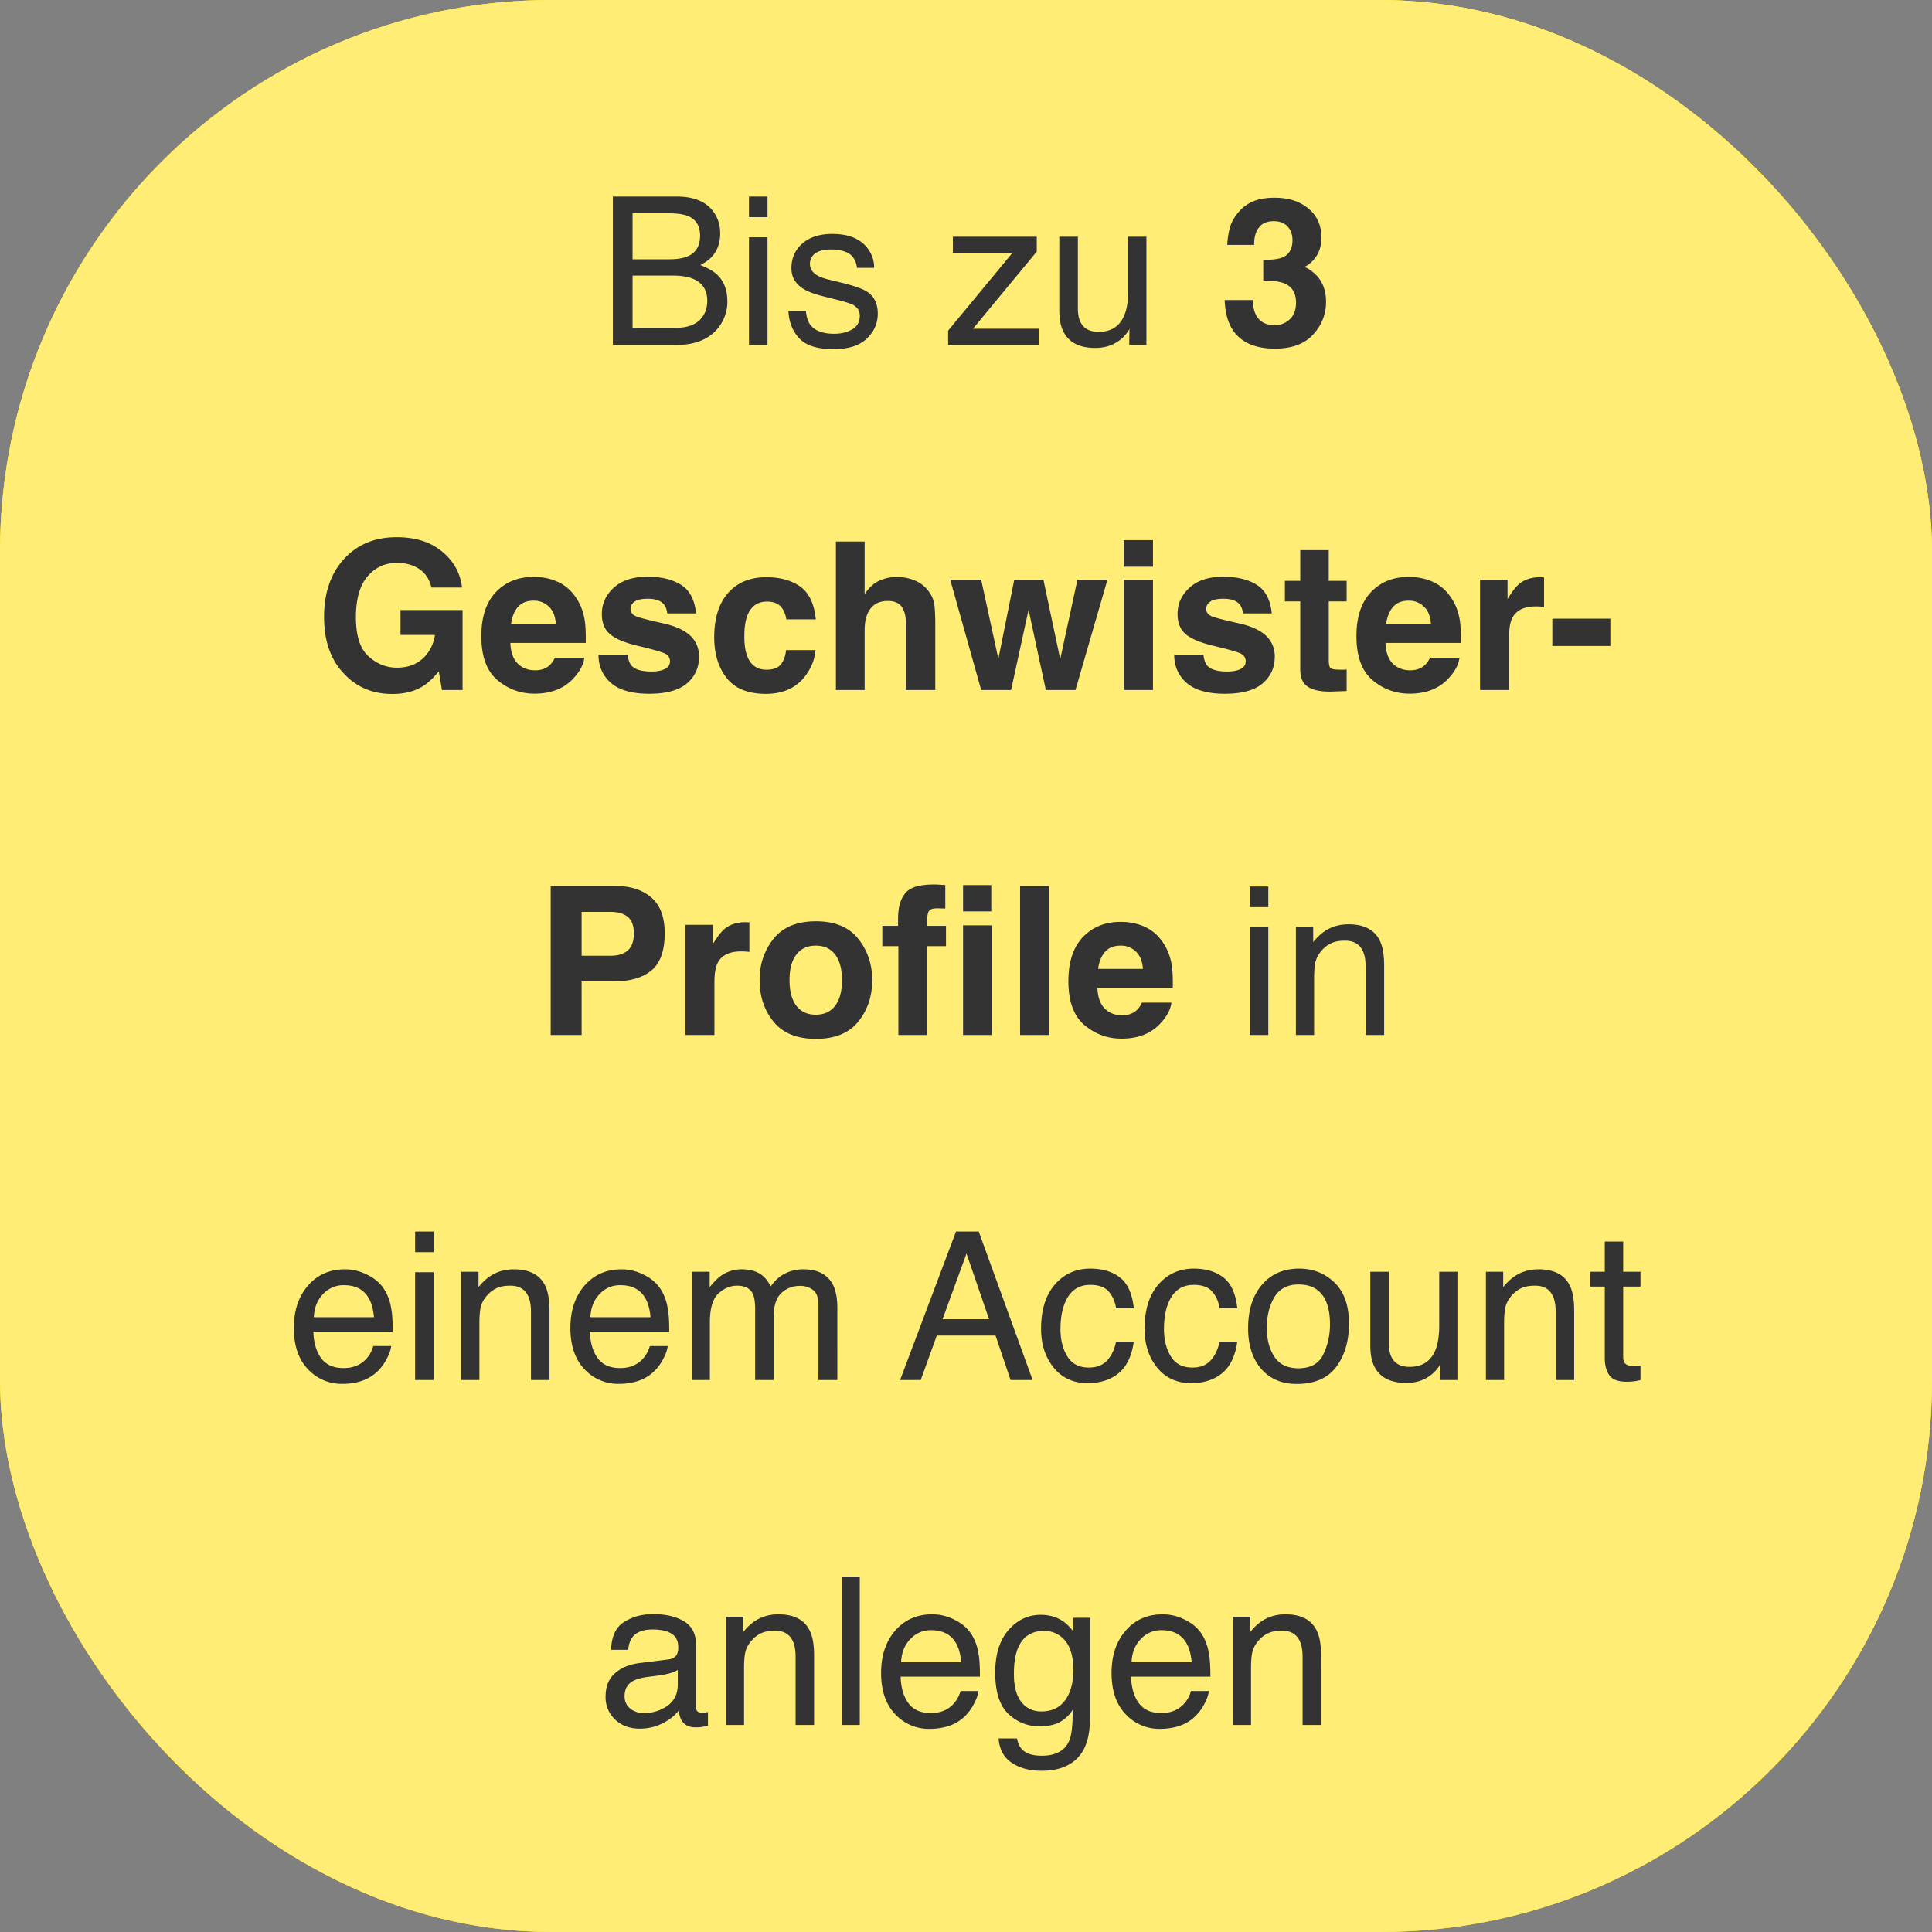 <svg xmlns="http://www.w3.org/2000/svg" width="112" height="112" fill="none"><rect width="100%" height="100%" fill="#808080" stroke="none"/><rect width="112" height="112" fill="#FBCD00" rx="32"/><rect width="112" height="112" fill="url(#a)" rx="32"/><rect width="112" height="112" fill="#FFED75" rx="32"/><path fill="#333" d="M38.791 15.031c.492 0 .875-.068 1.149-.205.43-.215.644-.601.644-1.16 0-.563-.229-.941-.686-1.137-.257-.11-.64-.164-1.148-.164h-2.08v2.666h2.121Zm.393 3.973c.714 0 1.224-.207 1.529-.621.191-.262.287-.578.287-.95 0-.624-.28-1.05-.838-1.277-.297-.12-.69-.181-1.178-.181H36.67v3.029h2.514Zm-3.657-7.611h3.698c1.007 0 1.724.3 2.15.902.25.355.375.765.375 1.23 0 .543-.154.989-.463 1.336-.16.184-.39.352-.691.504.441.168.771.358.99.569.387.375.58.892.58 1.552a2.4 2.4 0 0 1-.521 1.506c-.52.672-1.346 1.008-2.479 1.008h-3.639v-8.607Zm7.893 2.36h1.072V20H43.42v-6.246Zm0-2.36h1.072v1.195H43.42v-1.195Zm3.299 6.638c.031.352.119.621.263.809.266.34.727.51 1.383.51.39 0 .735-.084 1.032-.252.296-.172.445-.436.445-.791 0-.27-.12-.475-.358-.616-.152-.085-.453-.185-.902-.298l-.838-.211c-.535-.133-.93-.282-1.184-.446-.453-.285-.68-.68-.68-1.183 0-.594.214-1.075.64-1.442.43-.367 1.005-.55 1.728-.55.945 0 1.627.277 2.045.832.262.351.389.73.38 1.136h-.995a1.22 1.22 0 0 0-.252-.65c-.242-.277-.662-.416-1.26-.416-.398 0-.701.076-.908.228a.718.718 0 0 0-.305.604c0 .273.135.492.404.656.157.098.387.184.692.258l.697.17c.758.183 1.266.361 1.523.533.41.27.616.694.616 1.272 0 .558-.213 1.04-.639 1.447-.422.406-1.066.61-1.934.61-.933 0-1.595-.212-1.986-.634-.386-.425-.594-.95-.62-1.576h1.013Zm8.244 1.137 3.72-4.5h-3.445v-.943h4.864v.86l-3.698 4.472h3.809V20h-5.25v-.832Zm7.523-5.443v4.166c0 .32.051.582.153.785.187.375.537.562 1.048.562.735 0 1.235-.328 1.5-.984.145-.352.217-.834.217-1.447v-3.082h1.055V20h-.996l.012-.926c-.137.238-.307.44-.51.604-.403.328-.89.492-1.465.492-.895 0-1.504-.299-1.828-.897-.176-.32-.264-.748-.264-1.283v-4.265h1.078Zm10.489-.528c-.188.25-.278.584-.27 1.002h-1.558a4.19 4.19 0 0 1 .216-1.201c.137-.332.352-.639.645-.92.219-.2.478-.351.78-.457.3-.105.669-.158 1.106-.158.813 0 1.467.21 1.963.633.5.418.75.98.75 1.687 0 .5-.148.922-.445 1.266-.187.215-.383.361-.586.44.153 0 .371.13.656.392.426.394.64.933.64 1.617 0 .719-.25 1.352-.75 1.898-.497.543-1.233.815-2.21.815-1.203 0-2.039-.393-2.508-1.178-.246-.418-.382-.965-.41-1.64h1.64c0 .34.055.62.165.843.203.41.572.616 1.107.616.328 0 .613-.112.856-.334.246-.227.369-.551.369-.973 0-.559-.227-.932-.68-1.12-.258-.105-.664-.157-1.219-.157v-1.196c.543-.007.922-.06 1.137-.158.371-.164.557-.496.557-.996 0-.324-.096-.588-.287-.791-.188-.203-.453-.305-.797-.305-.395 0-.684.125-.867.375ZM24.5 39.79c-.477.293-1.063.44-1.758.44-1.144 0-2.082-.397-2.812-1.19-.762-.797-1.143-1.887-1.143-3.27 0-1.398.385-2.519 1.154-3.363.77-.843 1.788-1.265 3.053-1.265 1.098 0 1.979.279 2.643.838.668.554 1.05 1.248 1.148 2.08H25.01c-.137-.59-.47-1.002-1.002-1.237a2.46 2.46 0 0 0-.99-.193c-.696 0-1.268.264-1.717.79-.445.524-.668 1.313-.668 2.368 0 1.063.242 1.815.726 2.256.485.441 1.035.662 1.653.662.605 0 1.101-.174 1.488-.521.387-.352.625-.811.715-1.377h-1.998v-1.442h3.598V40h-1.196l-.181-1.078c-.348.41-.66.7-.938.867Zm9.375-1.664c-.043.379-.24.764-.592 1.154-.547.621-1.312.932-2.297.932-.812 0-1.529-.262-2.15-.785-.621-.524-.932-1.375-.932-2.555 0-1.105.28-1.953.838-2.543.563-.59 1.291-.885 2.186-.885.531 0 1.01.1 1.435.3.426.198.778.513 1.055.942.25.38.412.819.486 1.319.043.293.06.715.053 1.266h-4.371c.023.64.225 1.09.604 1.347.23.16.507.24.831.24.344 0 .623-.097.838-.292.118-.106.221-.252.31-.44h1.706Zm-1.652-1.957c-.028-.441-.163-.775-.405-1.002a1.23 1.23 0 0 0-.89-.346c-.387 0-.688.121-.903.364-.21.242-.343.57-.398.984h2.596Zm7.265-2.262c.5.32.787.871.862 1.653h-1.67a.988.988 0 0 0-.182-.51c-.183-.227-.496-.34-.938-.34-.363 0-.623.057-.779.17-.152.113-.228.246-.228.398 0 .192.082.33.246.416.164.09.744.245 1.74.463.664.157 1.162.393 1.494.71.328.32.492.72.492 1.2 0 .633-.236 1.15-.709 1.553-.468.399-1.195.598-2.18.598-1.003 0-1.745-.211-2.226-.633-.476-.426-.715-.967-.715-1.623h1.694c.035.297.111.508.228.633.207.222.59.334 1.149.334.328 0 .587-.05.779-.147.195-.097.293-.244.293-.44a.474.474 0 0 0-.235-.427c-.156-.098-.736-.266-1.74-.504-.722-.18-1.232-.404-1.529-.674-.297-.265-.445-.648-.445-1.148 0-.59.23-1.096.691-1.518.465-.425 1.117-.638 1.957-.638.797 0 1.447.158 1.951.474Zm7.805 1.998h-1.711a1.481 1.481 0 0 0-.24-.644c-.188-.258-.479-.387-.873-.387-.563 0-.947.28-1.154.838-.11.297-.165.691-.165 1.184 0 .468.055.845.165 1.13.199.532.574.797 1.125.797.39 0 .667-.105.832-.316.163-.211.263-.484.298-.82h1.705c-.039.507-.222.988-.55 1.441-.524.73-1.3 1.096-2.327 1.096s-1.783-.305-2.267-.914c-.484-.61-.727-1.4-.727-2.373 0-1.098.268-1.952.803-2.561.535-.61 1.273-.914 2.215-.914.8 0 1.455.18 1.963.539.512.36.814.994.908 1.904Zm6.926.346V40h-1.705v-3.885c0-.343-.059-.62-.176-.832-.153-.297-.441-.445-.867-.445-.442 0-.778.148-1.008.445-.227.293-.34.713-.34 1.26V40h-1.664v-8.607h1.664v3.052c.242-.37.522-.629.838-.773.32-.149.656-.223 1.008-.223.394 0 .752.069 1.072.205.324.137.59.346.797.627.176.239.283.485.322.739.04.25.059.66.059 1.23Zm6.41 3.75-1.002-4.652L58.613 40H56.88l-1.793-6.387h1.793l.996 4.582.92-4.582h1.693l.973 4.6.996-4.6h1.74L62.346 40h-1.717Zm6.21-6.387V40h-1.692v-6.387h1.693Zm0-2.302v1.54h-1.692v-1.54h1.693Zm6.024 2.595c.5.32.787.871.862 1.653h-1.67a.988.988 0 0 0-.182-.51c-.184-.227-.496-.34-.938-.34-.363 0-.623.057-.779.17-.152.113-.228.246-.228.398 0 .192.082.33.246.416.164.09.744.245 1.74.463.664.157 1.162.393 1.494.71.328.32.492.72.492 1.2 0 .633-.236 1.15-.709 1.553-.468.399-1.195.598-2.18.598-1.003 0-1.745-.211-2.226-.633-.476-.426-.715-.967-.715-1.623h1.694c.035.297.111.508.228.633.207.222.59.334 1.149.334.328 0 .587-.05.779-.147.195-.097.293-.244.293-.44a.474.474 0 0 0-.234-.427c-.157-.098-.737-.266-1.74-.504-.723-.18-1.233-.404-1.53-.674-.297-.265-.445-.648-.445-1.148 0-.59.23-1.096.691-1.518.465-.425 1.117-.638 1.957-.638.797 0 1.447.158 1.951.474Zm5.203 4.904v1.249l-.79.029c-.79.027-1.329-.11-1.618-.41-.187-.192-.281-.487-.281-.885v-3.932h-.89v-1.19h.89v-1.78h1.652v1.78h1.037v1.19H77.03v3.375c0 .262.034.426.1.492.066.063.27.094.61.094h.157l.17-.012Zm6.54-.685c-.043.379-.24.764-.592 1.154-.547.621-1.313.932-2.297.932-.813 0-1.53-.262-2.15-.785-.622-.524-.932-1.375-.932-2.555 0-1.105.28-1.953.838-2.543.562-.59 1.29-.885 2.185-.885.531 0 1.01.1 1.436.3.425.198.777.513 1.054.942.25.38.413.819.487 1.319.043.293.06.715.052 1.266h-4.37c.023.64.224 1.09.603 1.347.23.16.508.24.832.24.344 0 .623-.097.838-.292.117-.106.22-.252.31-.44h1.706Zm-1.653-1.957c-.027-.441-.162-.775-.404-1.002a1.23 1.23 0 0 0-.89-.346c-.388 0-.688.121-.903.364-.211.242-.344.57-.399.984h2.596Zm6.076-1.014c-.672 0-1.123.219-1.353.656-.13.247-.194.625-.194 1.137V40h-1.681v-6.387h1.593v1.114c.258-.426.483-.717.674-.873.313-.262.72-.393 1.22-.393.03 0 .056.002.075.006l.147.006v1.71a4.542 4.542 0 0 0-.48-.029Zm.961.71h3.364v1.581H89.99v-1.582Zm-54.44 21.03h-1.833V60h-1.793v-8.637h3.761c.868 0 1.56.223 2.075.668.515.446.773 1.135.773 2.069 0 1.02-.258 1.74-.773 2.162-.516.422-1.252.633-2.21.633Zm.845-1.798c.234-.207.351-.535.351-.985 0-.449-.119-.77-.357-.96-.235-.192-.565-.288-.99-.288h-1.682v2.543h1.681c.426 0 .758-.103.996-.31Zm6.568.058c-.672 0-1.123.219-1.354.656-.129.247-.193.625-.193 1.137V60h-1.682v-6.387h1.594v1.114c.258-.426.482-.717.674-.873.313-.262.719-.393 1.219-.393.031 0 .056.002.076.006l.146.006v1.71a4.542 4.542 0 0 0-.48-.029Zm6.79-.732c.54.676.81 1.475.81 2.396 0 .938-.27 1.74-.81 2.409-.538.664-1.356.996-2.454.996s-1.916-.332-2.455-.996c-.54-.668-.809-1.471-.809-2.409 0-.921.27-1.72.809-2.396.539-.676 1.357-1.014 2.455-1.014s1.916.338 2.455 1.014Zm-2.46.398c-.488 0-.865.174-1.13.522-.263.343-.393.836-.393 1.476 0 .641.13 1.135.392 1.483.266.347.643.521 1.131.521s.863-.174 1.125-.521c.262-.348.392-.842.392-1.483 0-.64-.13-1.133-.392-1.476-.262-.348-.637-.522-1.125-.522ZM53.744 60H52.08v-5.15h-.932v-1.178h.914v-.41c0-.68.15-1.186.452-1.518.27-.312.818-.469 1.646-.469.102 0 .205.004.31.012l.329.023v1.36a4.583 4.583 0 0 0-.229-.006 5.248 5.248 0 0 0-.27-.006c-.26 0-.421.072-.48.217-.058.145-.084.371-.076.68v.117h1.096v1.178h-1.096V60Zm3.75-6.357V60H55.83v-6.357h1.664Zm-1.664-.809V51.31h1.635v1.524H55.83Zm3.305-1.47h1.67V60h-1.67v-8.637Zm8.771 6.761c-.043.379-.24.764-.592 1.154-.546.621-1.312.932-2.296.932-.813 0-1.53-.262-2.15-.785-.622-.524-.933-1.375-.933-2.555 0-1.105.28-1.953.838-2.543.563-.59 1.291-.885 2.186-.885.531 0 1.01.1 1.435.3.426.198.778.513 1.055.942.25.38.412.819.487 1.319.042.293.06.715.052 1.266h-4.37c.023.64.224 1.09.603 1.347.23.16.507.24.832.24.344 0 .623-.097.838-.292.117-.106.22-.252.31-.44h1.705Zm-1.652-1.957c-.027-.441-.162-.775-.404-1.002a1.23 1.23 0 0 0-.891-.346c-.387 0-.688.121-.902.364-.211.242-.344.57-.399.984h2.596Zm6.2-2.414h1.071V60h-1.072v-6.246Zm0-2.361h1.071v1.195h-1.072v-1.195Zm2.671 2.332h1.002v.89c.297-.367.611-.63.943-.79.332-.16.702-.241 1.108-.241.89 0 1.492.31 1.804.932.172.34.258.826.258 1.459V60h-1.072v-3.955c0-.383-.057-.692-.17-.926-.188-.39-.527-.586-1.02-.586-.25 0-.455.026-.615.076-.289.086-.543.258-.761.516a1.58 1.58 0 0 0-.346.645c-.05.218-.076.533-.076.943V60h-1.055v-6.275ZM20 73.584c.445 0 .877.105 1.295.316.418.207.736.477.955.809a2.8 2.8 0 0 1 .422 1.107c.062.29.094.75.094 1.383h-4.6c.02.637.17 1.149.451 1.535.281.383.717.575 1.307.575.55 0 .99-.182 1.318-.545.188-.211.32-.455.399-.733h1.037c-.028.23-.12.488-.276.774a2.705 2.705 0 0 1-.515.691c-.32.313-.717.523-1.19.633a3.614 3.614 0 0 1-.861.094 2.647 2.647 0 0 1-1.986-.85c-.543-.57-.815-1.367-.815-2.39 0-1.008.274-1.827.82-2.456.547-.629 1.262-.943 2.145-.943Zm1.682 2.777c-.043-.457-.143-.822-.3-1.095-.288-.508-.77-.762-1.447-.762a1.6 1.6 0 0 0-1.218.527c-.328.348-.502.791-.522 1.33h3.487Zm2.384-2.607h1.073V80h-1.073v-6.246Zm0-2.361h1.073v1.195h-1.073v-1.195Zm2.672 2.332h1.002v.89c.297-.367.612-.63.944-.79.332-.16.7-.241 1.107-.241.89 0 1.492.31 1.805.932.172.34.258.826.258 1.459V80H30.78v-3.955c0-.383-.056-.692-.17-.926-.187-.39-.527-.586-1.02-.586-.25 0-.454.026-.614.076-.29.086-.543.258-.762.516a1.582 1.582 0 0 0-.346.644c-.05.22-.076.534-.076.944V80h-1.055v-6.275Zm9.293-.141c.446 0 .877.105 1.295.316.418.207.736.477.955.809.211.316.352.685.422 1.107.063.29.094.75.094 1.383h-4.6c.02.637.17 1.149.451 1.535.282.383.717.575 1.307.575.55 0 .99-.182 1.318-.545.188-.211.32-.455.399-.733h1.037c-.027.23-.12.488-.275.774a2.707 2.707 0 0 1-.516.691c-.32.313-.717.523-1.19.633a3.613 3.613 0 0 1-.86.094 2.647 2.647 0 0 1-1.987-.85c-.543-.57-.815-1.367-.815-2.39 0-1.008.274-1.827.82-2.456.548-.629 1.262-.943 2.145-.943Zm1.682 2.777c-.043-.457-.143-.822-.299-1.095-.289-.508-.771-.762-1.447-.762a1.6 1.6 0 0 0-1.219.527c-.328.348-.502.791-.521 1.33h3.486Zm2.385-2.636h1.043v.89c.25-.308.476-.533.68-.674a2.044 2.044 0 0 1 1.183-.357c.5 0 .902.123 1.207.37.172.14.328.347.469.62.234-.336.51-.584.826-.744a2.281 2.281 0 0 1 1.066-.246c.844 0 1.418.305 1.723.914.164.328.246.77.246 1.324V80h-1.096v-4.36c0-.417-.105-.704-.316-.86a1.228 1.228 0 0 0-.762-.235c-.414 0-.771.139-1.072.416-.297.277-.445.74-.445 1.389V80h-1.073v-4.096c0-.425-.05-.736-.152-.931-.16-.293-.459-.44-.897-.44-.398 0-.761.154-1.09.463-.323.309-.486.867-.486 1.676V80h-1.054v-6.275Zm17.238 2.748-1.307-3.803-1.388 3.803h2.695Zm-1.916-5.08h1.318L59.861 80h-1.277l-.873-2.578h-3.404L53.375 80H52.18l3.24-8.607Zm7.781 2.15c.707 0 1.281.172 1.723.516.445.343.713.935.803 1.775H64.7c-.062-.387-.205-.707-.428-.961-.222-.258-.58-.387-1.072-.387-.672 0-1.152.328-1.441.985-.188.425-.282.95-.282 1.576 0 .629.133 1.158.399 1.588.266.43.683.644 1.254.644.437 0 .783-.132 1.037-.398.258-.27.435-.637.533-1.102h1.026c-.118.832-.41 1.442-.88 1.828-.468.383-1.068.575-1.798.575-.82 0-1.475-.3-1.963-.897-.488-.601-.733-1.351-.733-2.25 0-1.101.268-1.959.803-2.572s1.217-.92 2.045-.92Zm6 0c.707 0 1.281.172 1.723.516.445.343.713.935.803 1.775H70.7c-.062-.387-.205-.707-.428-.961-.222-.258-.58-.387-1.072-.387-.672 0-1.152.328-1.441.985-.188.425-.282.95-.282 1.576 0 .629.133 1.158.399 1.588.266.43.684.644 1.254.644.437 0 .783-.132 1.037-.398.258-.27.435-.637.533-1.102h1.026c-.118.832-.41 1.442-.88 1.828-.468.383-1.068.575-1.798.575-.82 0-1.475-.3-1.963-.897-.488-.601-.733-1.351-.733-2.25 0-1.101.268-1.959.803-2.572s1.217-.92 2.045-.92Zm6.07 5.777c.7 0 1.178-.263 1.436-.79a3.948 3.948 0 0 0 .393-1.77c0-.586-.094-1.063-.282-1.43-.296-.578-.808-.867-1.535-.867-.644 0-1.113.246-1.406.738-.293.492-.44 1.086-.44 1.781 0 .668.147 1.225.44 1.67.293.446.758.668 1.395.668Zm.041-5.777c.81 0 1.493.27 2.051.809.559.539.838 1.332.838 2.379 0 1.011-.246 1.847-.738 2.507-.492.66-1.256.99-2.291.99-.863 0-1.549-.29-2.057-.872-.508-.587-.761-1.372-.761-2.356 0-1.055.267-1.894.802-2.52.535-.624 1.254-.937 2.156-.937Zm5.204.182v4.166c0 .32.05.582.152.785.188.375.537.562 1.049.562.734 0 1.234-.328 1.5-.984.144-.352.217-.834.217-1.447v-3.082h1.054V80h-.996l.012-.926c-.137.239-.307.44-.51.604-.402.328-.89.492-1.465.492-.894 0-1.504-.299-1.828-.897-.176-.32-.263-.748-.263-1.283v-4.265h1.078Zm5.625 0h1.002v.89c.296-.367.61-.63.943-.79.332-.16.701-.241 1.107-.241.891 0 1.493.31 1.805.932.172.34.258.826.258 1.459V80h-1.072v-3.955c0-.383-.057-.692-.17-.926-.188-.39-.528-.586-1.02-.586-.25 0-.455.026-.615.076-.29.086-.543.258-.762.516a1.581 1.581 0 0 0-.346.644c-.05.22-.076.534-.076.944V80h-1.054v-6.275Zm6.89-1.752h1.067v1.752H95.1v.86h-1.002v4.097c0 .218.074.365.222.44.082.042.22.064.41.064h.164c.06-.004.127-.01.206-.018V80a2.35 2.35 0 0 1-.381.076c-.13.016-.27.024-.422.024-.492 0-.826-.125-1.002-.375-.176-.254-.264-.582-.264-.985v-4.154h-.85v-.861h.85v-1.752ZM36.207 98.33c0 .305.111.545.334.72.223.177.486.264.791.264.371 0 .73-.085 1.078-.257.586-.285.88-.752.88-1.4v-.85c-.13.082-.296.15-.499.205a4.236 4.236 0 0 1-.598.117l-.638.082c-.383.05-.67.13-.862.24-.324.184-.486.477-.486.88Zm2.555-2.133c.242-.031.404-.133.486-.304a.927.927 0 0 0 .07-.405c0-.36-.128-.619-.386-.779-.254-.164-.62-.246-1.096-.246-.55 0-.941.148-1.172.445-.129.164-.213.408-.252.733h-.984c.02-.774.27-1.31.75-1.612.484-.304 1.045-.457 1.681-.457.739 0 1.338.14 1.8.422.456.281.685.719.685 1.313v3.615c0 .11.021.197.064.264.047.066.143.1.287.1.047 0 .1-.003.158-.007.06-.007.122-.017.188-.029v.779a2.965 2.965 0 0 1-.375.088 2.676 2.676 0 0 1-.351.018c-.364 0-.627-.129-.792-.387-.086-.137-.146-.33-.181-.58-.215.281-.524.525-.926.732-.402.207-.846.311-1.33.311-.582 0-1.059-.176-1.43-.527a1.776 1.776 0 0 1-.55-1.33c0-.582.181-1.034.544-1.354.364-.32.84-.518 1.43-.592l1.682-.21Zm3.316-2.472h1.002v.89c.297-.367.611-.63.943-.79.332-.16.702-.241 1.108-.241.89 0 1.492.31 1.804.932.172.34.258.826.258 1.459V100h-1.072v-3.955c0-.383-.056-.692-.17-.926-.187-.39-.527-.586-1.02-.586-.25 0-.454.026-.615.076-.289.086-.543.258-.761.516a1.581 1.581 0 0 0-.346.644c-.05.22-.076.534-.076.944V100h-1.055v-6.275Zm6.71-2.332h1.054V100h-1.055v-8.607Zm5.255 2.191c.445 0 .877.105 1.295.316.418.207.736.477.955.809a2.8 2.8 0 0 1 .422 1.107c.062.29.094.75.094 1.383h-4.6c.02.637.17 1.149.451 1.535.281.383.717.575 1.307.575.55 0 .99-.182 1.318-.545.188-.211.32-.455.399-.733h1.037c-.028.23-.12.488-.276.774a2.705 2.705 0 0 1-.515.691c-.32.313-.717.524-1.19.633a3.638 3.638 0 0 1-.861.094 2.647 2.647 0 0 1-1.986-.85c-.543-.57-.815-1.367-.815-2.39 0-1.008.274-1.827.82-2.456.547-.629 1.262-.943 2.145-.943Zm1.682 2.777c-.043-.457-.143-.822-.3-1.095-.288-.508-.77-.762-1.447-.762a1.6 1.6 0 0 0-1.218.527c-.328.348-.502.791-.522 1.33h3.487Zm4.6-2.748c.491 0 .921.121 1.288.364.2.136.403.335.61.597v-.79h.972v5.706c0 .797-.117 1.426-.351 1.887-.438.852-1.264 1.277-2.479 1.277-.675 0-1.244-.152-1.705-.457-.46-.301-.719-.773-.773-1.418h1.072c.05.282.152.498.305.651.238.234.613.351 1.125.351.808 0 1.338-.285 1.588-.855.148-.336.216-.936.205-1.799a2.07 2.07 0 0 1-.762.715c-.297.156-.69.234-1.178.234-.68 0-1.275-.24-1.787-.72-.508-.485-.762-1.284-.762-2.397 0-1.05.256-1.871.768-2.461.516-.59 1.137-.885 1.863-.885Zm1.898 3.223c0-.777-.16-1.354-.48-1.729a1.54 1.54 0 0 0-1.225-.562c-.743 0-1.25.348-1.524 1.043-.144.371-.217.857-.217 1.459 0 .707.143 1.246.428 1.617.29.367.676.55 1.16.55.758 0 1.291-.341 1.6-1.025.172-.386.258-.837.258-1.353Zm5.18-3.252c.445 0 .876.105 1.294.316.418.207.737.477.955.809.211.316.352.685.422 1.107.063.29.094.75.094 1.383h-4.6c.02.637.17 1.149.451 1.535.282.383.717.575 1.307.575.551 0 .99-.182 1.319-.545.187-.211.32-.455.398-.733h1.037c-.027.23-.12.488-.275.774a2.707 2.707 0 0 1-.516.691c-.32.313-.717.524-1.19.633a3.638 3.638 0 0 1-.86.094 2.647 2.647 0 0 1-1.987-.85c-.543-.57-.814-1.367-.814-2.39 0-1.008.273-1.827.82-2.456.547-.629 1.261-.943 2.144-.943Zm1.681 2.777c-.043-.457-.143-.822-.299-1.095-.289-.508-.771-.762-1.447-.762a1.6 1.6 0 0 0-1.219.527c-.328.348-.502.791-.521 1.33h3.486Zm2.385-2.636h1.002v.89c.297-.367.611-.63.943-.79.332-.16.701-.241 1.108-.241.89 0 1.492.31 1.804.932.172.34.258.826.258 1.459V100h-1.072v-3.955c0-.383-.057-.692-.17-.926-.188-.39-.528-.586-1.02-.586-.25 0-.455.026-.615.076a1.585 1.585 0 0 0-.762.516 1.581 1.581 0 0 0-.345.644c-.051.22-.077.534-.077.944V100H71.47v-6.275Z"/><defs><linearGradient id="a" x1="105.778" x2="6.222" y1="0" y2="108.111" gradientUnits="userSpaceOnUse"><stop stop-color="#FFF101"/><stop offset="1" stop-color="#FBCD00"/></linearGradient></defs></svg>